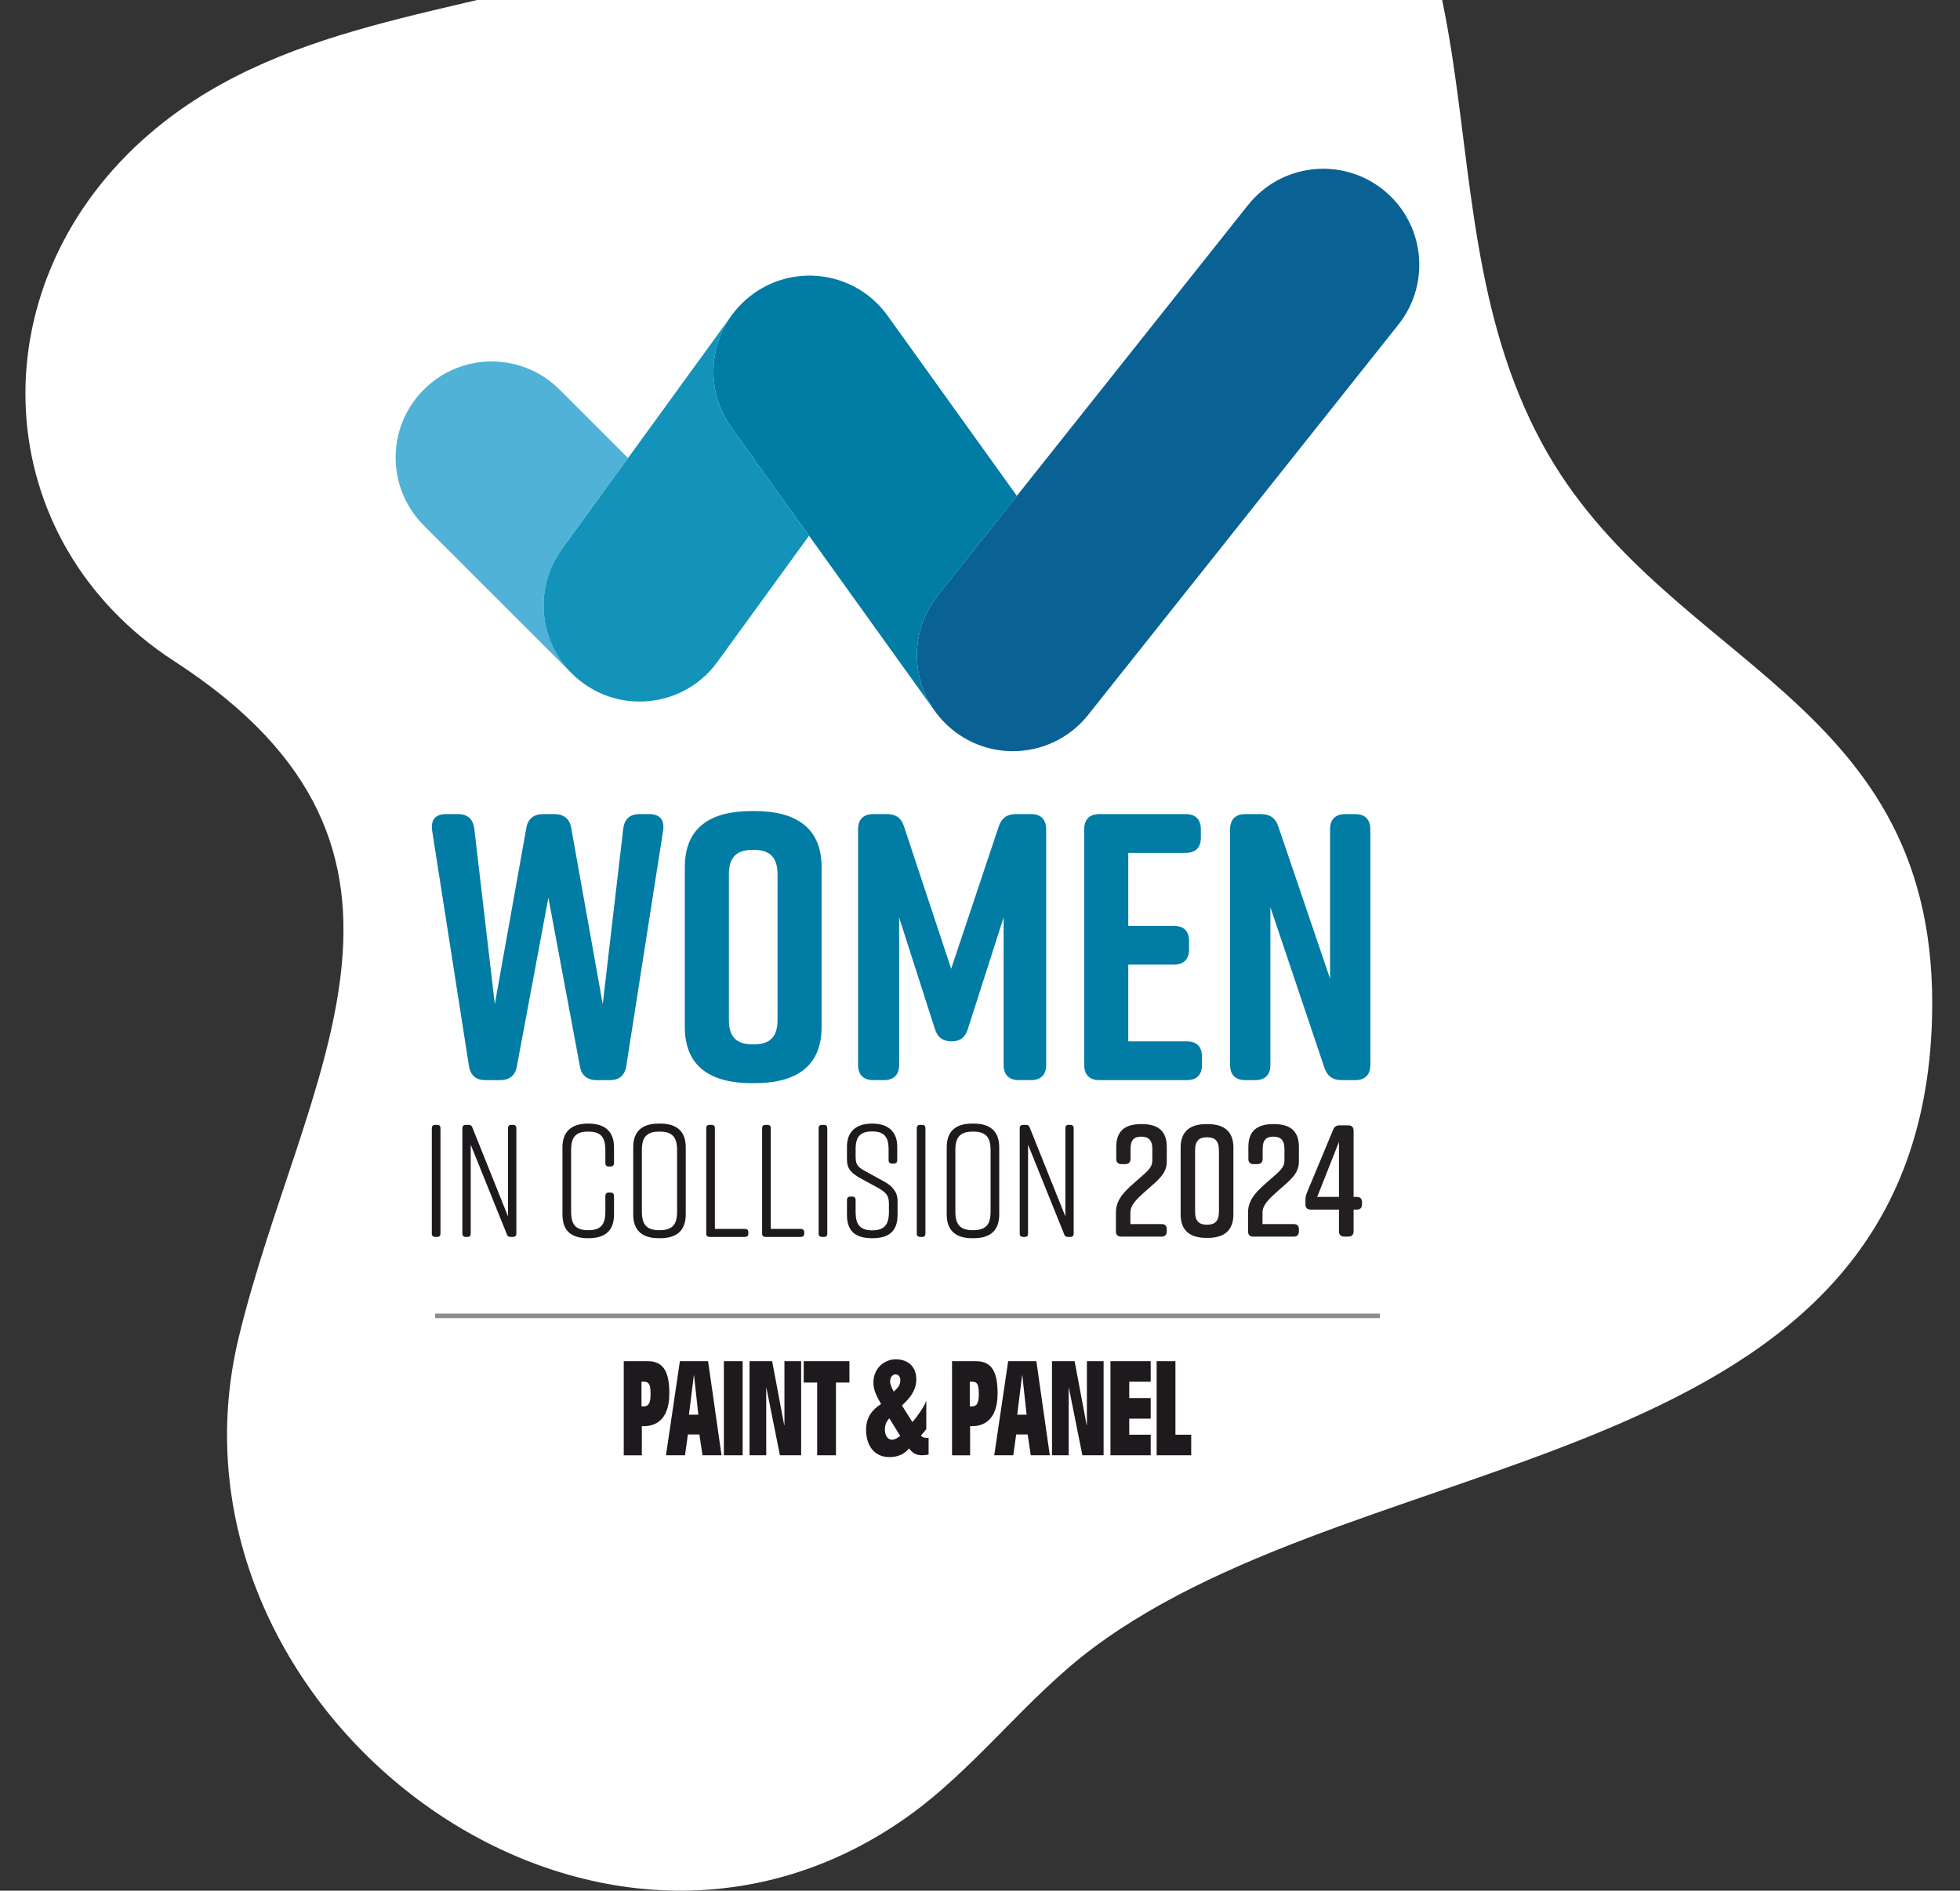 <svg xmlns="http://www.w3.org/2000/svg" id="Layer_2" data-name="Layer 2" width="311" height="300" viewBox="0 0 311 300"><rect x="0" y="0" width="311" height="300" fill="#333333" stroke="none"/><defs><style> .cls-1 { fill: none; stroke: #8a8c8e; stroke-miterlimit: 10; stroke-width: .719px; } .cls-2 { fill: #50b2d6; } .cls-2, .cls-3, .cls-4, .cls-5, .cls-6, .cls-7, .cls-8 { stroke-width: 0px; } .cls-3 { fill: #1d191d; } .cls-4 { fill: #0a6194; } .cls-5 { fill: #231f20; } .cls-6 { fill: #1393b9; } .cls-7 { fill: #fff; } .cls-8 { fill: #007ca5; } </style></defs><g id="objects"><path class="cls-7" d="m27.708,104.954c46.8,30.318,20.135,66.07,10.176,107.239-14.09,58.25,54.869,112.118,105.855,76.255,10.914-7.677,18.93-18.882,29.609-26.889,44.41-33.303,131.198-27.177,133.213-99.944,1.417-51.219-42.509-55.603-61.852-91.214-22.032-40.562-.629-90.422-49.553-119.255-20.715-12.209-43.695-6.117-63.612,16.697-9.351,10.71-19.683,21.474-33.42,26.117C72.716,2.549,43.692,3.233,22.647,22.184-3.892,46.081-1.916,85.763,27.708,104.954"></path><g><path class="cls-8" d="m105.223,131.771l-5.849,37.386c-.241,1.507-1.146,2.231-2.593,2.231h-2.11c-1.447,0-2.411-.724-2.652-2.171l-5.005-26.773-5.004,26.773c-.242,1.447-1.206,2.171-2.653,2.171h-2.352c-1.447,0-2.351-.724-2.593-2.231l-5.848-37.386c-.241-1.688.543-2.593,2.171-2.593h1.99c1.507,0,2.351.844,2.532,2.292l3.257,27.857,5.004-27.978c.242-1.447,1.206-2.171,2.653-2.171h1.809c1.447,0,2.411.724,2.652,2.171l5.005,27.978,3.256-27.857c.181-1.448,1.024-2.292,2.533-2.292h1.629c1.627,0,2.411.905,2.169,2.593"></path><path class="cls-8" d="m119.272,128.696h.483c6.391,0,10.613,2.532,10.613,8.924v25.325c0,6.392-4.222,8.925-10.613,8.925h-.483c-6.391,0-10.612-2.533-10.612-8.925v-25.325c0-6.452,4.221-8.924,10.612-8.924m.242,37.024c2.292,0,3.86-.844,3.86-3.86v-23.154c0-3.016-1.567-3.86-3.86-3.86s-3.86.844-3.86,3.86v23.154c0,3.016,1.567,3.86,3.86,3.86"></path><path class="cls-8" d="m153.581,163.247c-.422,1.387-1.266,1.99-2.593,1.99s-2.231-.603-2.653-1.99l-5.668-17.668v23.396c0,1.567-.845,2.411-2.413,2.411h-1.688c-1.569,0-2.413-.844-2.413-2.411v-37.386c0-1.569.844-2.413,2.413-2.413h2.171c1.387,0,2.291.603,2.713,1.99l7.477,22.553,7.538-22.553c.421-1.327,1.327-1.99,2.713-1.99h2.411c1.567,0,2.411.844,2.411,2.413v37.386c0,1.567-.844,2.411-2.411,2.411h-1.93c-1.567,0-2.412-.844-2.412-2.411v-23.396l-5.668,17.668h0Z"></path><path class="cls-8" d="m188.313,171.388h-13.869c-1.567,0-2.411-.844-2.411-2.411v-37.387c0-1.567.844-2.411,2.411-2.411h13.688c1.569,0,2.413.844,2.413,2.411v1.328c0,1.567-.844,2.411-2.413,2.411h-9.105v11.577h7.236c1.567,0,2.411.844,2.411,2.412v1.327c0,1.567-.844,2.412-2.411,2.412h-7.236v12.18h9.286c1.567,0,2.411.844,2.411,2.411v1.328c0,1.567-.844,2.411-2.411,2.411"></path><path class="cls-8" d="m199.165,171.388h-1.567c-1.569,0-2.412-.844-2.412-2.411v-37.387c0-1.567.844-2.411,2.412-2.411h2.532c1.388,0,2.291.663,2.713,1.99l8.202,24.12v-23.699c0-1.567.844-2.411,2.411-2.411h1.567c1.569,0,2.412.844,2.412,2.411v37.387c0,1.567-.844,2.411-2.412,2.411h-2.171c-1.386,0-2.291-.663-2.713-1.99l-8.563-25.447v25.025c0,1.567-.844,2.411-2.411,2.411"></path></g><g><path class="cls-5" d="m177.118,183.887v-1.892c0-2.548,1.387-3.632,3.984-3.632h.051c2.598,0,3.985,1.084,3.985,3.632v2.295c0,2.019-1.488,3.027-3.228,4.591-1.614,1.412-2.548,2.346-2.548,3.531v1.816h4.944c.555,0,.832.277.832.832v.328c0,.529-.277.832-.832.832h-6.407c-.555,0-.832-.303-.832-.832v-3.027c0-2.244,1.715-3.632,3.557-5.246,1.487-1.286,2.22-1.892,2.22-2.951v-1.866c0-1.438-.656-1.942-1.766-1.942-1.11,0-1.69.505-1.69,1.942v1.589c0,.529-.303.832-.857.832h-.58c-.555,0-.832-.303-.832-.832h-0Z"></path><path class="cls-5" d="m195.709,182.096v10.594c0,2.598-1.514,3.733-4.086,3.733h-.202c-2.573,0-4.086-1.136-4.086-3.733v-10.594c0-2.598,1.513-3.732,4.086-3.732h.202c2.572,0,4.086,1.135,4.086,3.732Zm-4.188-1.64c-1.235,0-1.892.53-1.892,2.094v9.685c0,1.565.656,2.094,1.892,2.094,1.236,0,1.892-.529,1.892-2.094v-9.685c0-1.563-.655-2.094-1.892-2.094Z"></path><path class="cls-5" d="m198.082,183.887v-1.892c0-2.548,1.387-3.632,3.984-3.632h.051c2.598,0,3.985,1.084,3.985,3.632v2.295c0,2.019-1.488,3.027-3.228,4.591-1.614,1.412-2.548,2.346-2.548,3.531v1.816h4.944c.555,0,.832.277.832.832v.328c0,.529-.277.832-.832.832h-6.407c-.555,0-.832-.303-.832-.832v-3.027c0-2.244,1.715-3.632,3.557-5.246,1.487-1.286,2.22-1.892,2.22-2.951v-1.866c0-1.438-.656-1.942-1.766-1.942-1.11,0-1.69.505-1.69,1.942v1.589c0,.529-.303.832-.857.832h-.58c-.555,0-.832-.303-.832-.832h-0Z"></path><path class="cls-5" d="m214.78,179.398v10.518h.505c.529,0,.832.277.832.832v.353c0,.555-.303.832-.832.832h-.505v3.456c0,.529-.303.832-.832.832h-.631c-.555,0-.857-.303-.857-.832v-3.456h-4.489c-.53,0-.833-.277-.833-.832v-.757c0-.353.076-.655.202-1.009l4.212-10.114c.177-.429.479-.656.959-.656h1.438c.529,0,.832.303.832.833h0Zm-5.775,10.518h3.455v-8.727l-3.455,8.727Z"></path></g><g><path class="cls-3" d="m69.382,196.267h-.331c-.329,0-.533-.178-.533-.508v-16.765c0-.331.203-.508.533-.508h.331c.331,0,.508.177.508.508v16.765c0,.329-.177.508-.508.508"></path><path class="cls-3" d="m74.183,196.267h-.279c-.331,0-.534-.178-.534-.508v-16.765c0-.331.203-.508.534-.508h.458c.304,0,.482.126.584.406l5.664,14.123v-14.02c0-.331.177-.508.508-.508h.279c.331,0,.534.177.534.508v16.765c0,.329-.203.508-.534.508h-.381c-.305,0-.509-.126-.585-.406l-5.74-14.225v14.123c0,.329-.177.508-.508.508"></path><path class="cls-3" d="m97.427,189.765v2.946c0,2.541-1.372,3.76-4.064,3.76h-.051c-2.692,0-4.064-1.194-4.064-3.76v-10.669c0-2.437,1.372-3.758,4.064-3.758h.051c2.692,0,4.064,1.321,4.064,3.758v2.516c0,.329-.203.533-.534.533h-.329c-.331,0-.509-.203-.509-.533v-2.058c0-2.083-.737-2.946-2.717-2.946-1.982,0-2.718.863-2.718,2.946v9.754c0,2.082.736,2.946,2.718,2.946,1.98,0,2.717-.864,2.717-2.946v-2.49c0-.331.178-.534.509-.534h.329c.331,0,.534.203.534.534"></path><path class="cls-3" d="m104.54,178.284h.203c2.693,0,4.065,1.27,4.065,3.76v10.668c0,2.49-1.372,3.76-4.065,3.76h-.203c-2.692,0-4.064-1.27-4.064-3.76v-10.668c0-2.515,1.372-3.76,4.064-3.76m.102,16.917c2.007,0,2.794-.838,2.794-2.946v-9.754c0-2.108-.787-2.946-2.794-2.946s-2.794.838-2.794,2.946v9.754c0,2.108.787,2.946,2.794,2.946"></path><path class="cls-3" d="m118.742,195.505v.254c0,.329-.203.508-.534.508h-5.613c-.331,0-.534-.178-.534-.508v-16.765c0-.331.203-.508.534-.508h.331c.329,0,.508.177.508.508v16.002h4.775c.331,0,.534.177.534.508"></path><path class="cls-3" d="m127.608,195.505v.254c0,.329-.203.508-.534.508h-5.613c-.331,0-.534-.178-.534-.508v-16.765c0-.331.203-.508.534-.508h.331c.329,0,.508.177.508.508v16.002h4.775c.331,0,.534.177.534.508"></path><path class="cls-3" d="m130.759,196.267h-.331c-.329,0-.533-.178-.533-.508v-16.765c0-.331.203-.508.533-.508h.331c.331,0,.508.177.508.508v16.765c0,.329-.177.508-.508.508"></path><path class="cls-3" d="m141.835,184.634h-.331c-.304,0-.508-.203-.508-.534v-1.752c0-1.956-.712-2.819-2.616-2.819-1.906,0-2.617.863-2.617,2.819v1.245c0,1.321.458,1.676,1.804,2.388l2.717,1.499c1.246.66,2.134,1.65,2.134,2.997v2.285c0,2.541-1.295,3.708-3.988,3.708h-.05c-2.693,0-3.988-1.143-3.988-3.708v-2.362c0-.329.202-.533.534-.533h.329c.304,0,.508.203.508.533v1.956c0,1.931.711,2.87,2.642,2.87s2.642-.939,2.642-2.87v-1.421c0-1.322-.534-1.779-1.88-2.541l-2.667-1.448c-1.473-.838-2.108-1.524-2.108-2.946v-2.058c0-2.437,1.523-3.657,3.962-3.657h.051c2.437,0,3.963,1.22,3.963,3.657v2.159c0,.331-.203.534-.534.534"></path><path class="cls-3" d="m146.332,196.267h-.331c-.329,0-.533-.178-.533-.508v-16.765c0-.331.203-.508.533-.508h.331c.331,0,.508.177.508.508v16.765c0,.329-.177.508-.508.508"></path><path class="cls-3" d="m154.283,178.284h.203c2.693,0,4.065,1.27,4.065,3.76v10.668c0,2.49-1.372,3.76-4.065,3.76h-.203c-2.692,0-4.064-1.27-4.064-3.76v-10.668c0-2.515,1.372-3.76,4.064-3.76m.102,16.917c2.007,0,2.794-.838,2.794-2.946v-9.754c0-2.108-.787-2.946-2.794-2.946s-2.794.838-2.794,2.946v9.754c0,2.108.787,2.946,2.794,2.946"></path><path class="cls-3" d="m162.617,196.267h-.279c-.331,0-.534-.178-.534-.508v-16.765c0-.331.203-.508.534-.508h.458c.304,0,.482.126.584.406l5.664,14.123v-14.02c0-.331.177-.508.508-.508h.279c.331,0,.534.177.534.508v16.765c0,.329-.203.508-.534.508h-.381c-.305,0-.509-.126-.585-.406l-5.74-14.225v14.123c0,.329-.177.508-.508.508"></path><path class="cls-3" d="m98.973,215.983h3.791c2.667,0,3.44,1.924,3.44,5.124,0,4.495-2.52,5.185-4.011,5.185h-.35v4.623h-2.871v-14.931h0Zm2.816,7.173h.35c.938,0,1.086-.837,1.086-2.007,0-1.36-.203-1.904-1.012-1.904h-.424v3.911h0Z"></path><path class="cls-3" d="m110.973,227.609h-1.822l-.46,3.304h-3.018l2.208-14.93h4.472l2.134,14.93h-3.018l-.496-3.304h-0Zm-.166-3.136l-.68-6.231h-.037l-.772,6.231h1.49-0Z"></path><rect class="cls-3" x="114.86" y="215.983" width="2.98" height="14.93"></rect><polygon class="cls-3" points="118.931 215.983 122.519 215.983 124.433 226.145 124.469 226.145 124.469 215.983 127.119 215.983 127.119 230.913 123.753 230.913 121.618 220.248 121.581 220.248 121.581 230.913 118.931 230.913 118.931 215.983"></polygon><polygon class="cls-3" points="129.662 219.37 127.528 219.37 127.528 215.983 134.778 215.983 134.778 219.37 132.644 219.37 132.644 230.914 129.662 230.914 129.662 219.37"></polygon><path class="cls-3" d="m144.769,225.644c.829-.92,1.876-2.446,2.172-3.304l.036-.042v4.475l-.846,1.024c.35.377.754.355,1.214.355v2.635c-.312.083-.661.125-1.011.125-1.031,0-1.601-.418-2.098-1.087-.737.983-1.988,1.38-3.074,1.38-2.356,0-3.735-1.715-3.735-4.371,0-1.923.956-3.156,2.373-4.056-.551-1.004-1.214-2.071-1.214-3.368,0-2.405,1.84-3.722,3.532-3.722,1.989,0,3.276,1.193,3.276,3.179,0,1.84-1.141,3.095-2.282,4.14l1.656,2.635h-0Zm-3.662-.607c-.441.522-.699,1.024-.699,1.778,0,.858.386,1.631,1.122,1.631.534,0,.994-.355,1.306-.607l-1.73-2.802h0Zm.7-4.224c.68-.586,1.05-1.067,1.05-1.798,0-.607-.332-.942-.754-.942-.516,0-.866.502-.866,1.129,0,.482.35,1.213.57,1.611"></path><path class="cls-3" d="m151.062,215.983h3.791c2.667,0,3.44,1.924,3.44,5.124,0,4.495-2.522,5.185-4.012,5.185h-.35v4.623h-2.87v-14.931h0Zm2.816,7.173h.35c.938,0,1.086-.837,1.086-2.007,0-1.36-.203-1.904-1.012-1.904h-.424v3.911h0Z"></path><path class="cls-3" d="m163.062,227.609h-1.822l-.46,3.304h-3.018l2.208-14.93h4.472l2.134,14.93h-3.018l-.496-3.304h0Zm-.166-3.136l-.68-6.231h-.037l-.773,6.231h1.491Z"></path><polygon class="cls-3" points="166.924 215.983 170.512 215.983 172.426 226.145 172.462 226.145 172.462 215.983 175.112 215.983 175.112 230.913 171.746 230.913 169.61 220.248 169.574 220.248 169.574 230.913 166.924 230.913 166.924 215.983"></polygon><polygon class="cls-3" points="176.2 215.983 182.584 215.983 182.584 219.245 179.181 219.245 179.181 221.838 182.584 221.838 182.584 225.1 179.181 225.1 179.181 227.651 182.584 227.651 182.584 230.913 176.2 230.913 176.2 215.983"></polygon><polygon class="cls-3" points="183.529 215.983 186.509 215.983 186.509 227.651 189.013 227.651 189.013 230.913 183.529 230.913 183.529 215.983"></polygon><path class="cls-2" d="m89.167,87.122l10.488-14.443-10.861-10.858c-5.953-5.952-15.608-5.953-21.551.001-5.953,5.952-5.953,15.6,0,21.554l23.482,23.478c.092.093.194.172.288.261-5.469-5.181-6.395-13.732-1.847-19.994"></path><path class="cls-4" d="m219.448,30.085c-6.591-5.229-16.173-4.143-21.416,2.449l-49.235,61.935c-5.239,6.589-4.145,16.176,2.445,21.415,2.808,2.228,6.152,3.31,9.476,3.31,4.485,0,8.93-1.973,11.94-5.758l49.236-61.935c5.239-6.589,4.143-16.175-2.446-21.415"></path><path class="cls-8" d="m119.56,46.589c-6.841,4.909-8.405,14.433-3.498,21.268l32.052,44.659c-3.647-5.37-3.57-12.696.684-18.046l12.552-15.791-20.521-28.593c-4.901-6.839-14.427-8.402-21.269-3.497"></path><path class="cls-6" d="m116.062,67.857c-3.946-5.498-3.699-12.729.103-17.905-.017.023-.036.042-.052.065l-26.946,37.105c-4.946,6.813-3.432,16.342,3.379,21.286,2.703,1.964,5.839,2.91,8.941,2.91,4.718,0,9.366-2.179,12.347-6.288l14.538-20.019-12.311-17.154h0Z"></path><line class="cls-1" x1="69.043" y1="208.792" x2="218.944" y2="208.792"></line></g></g></svg>